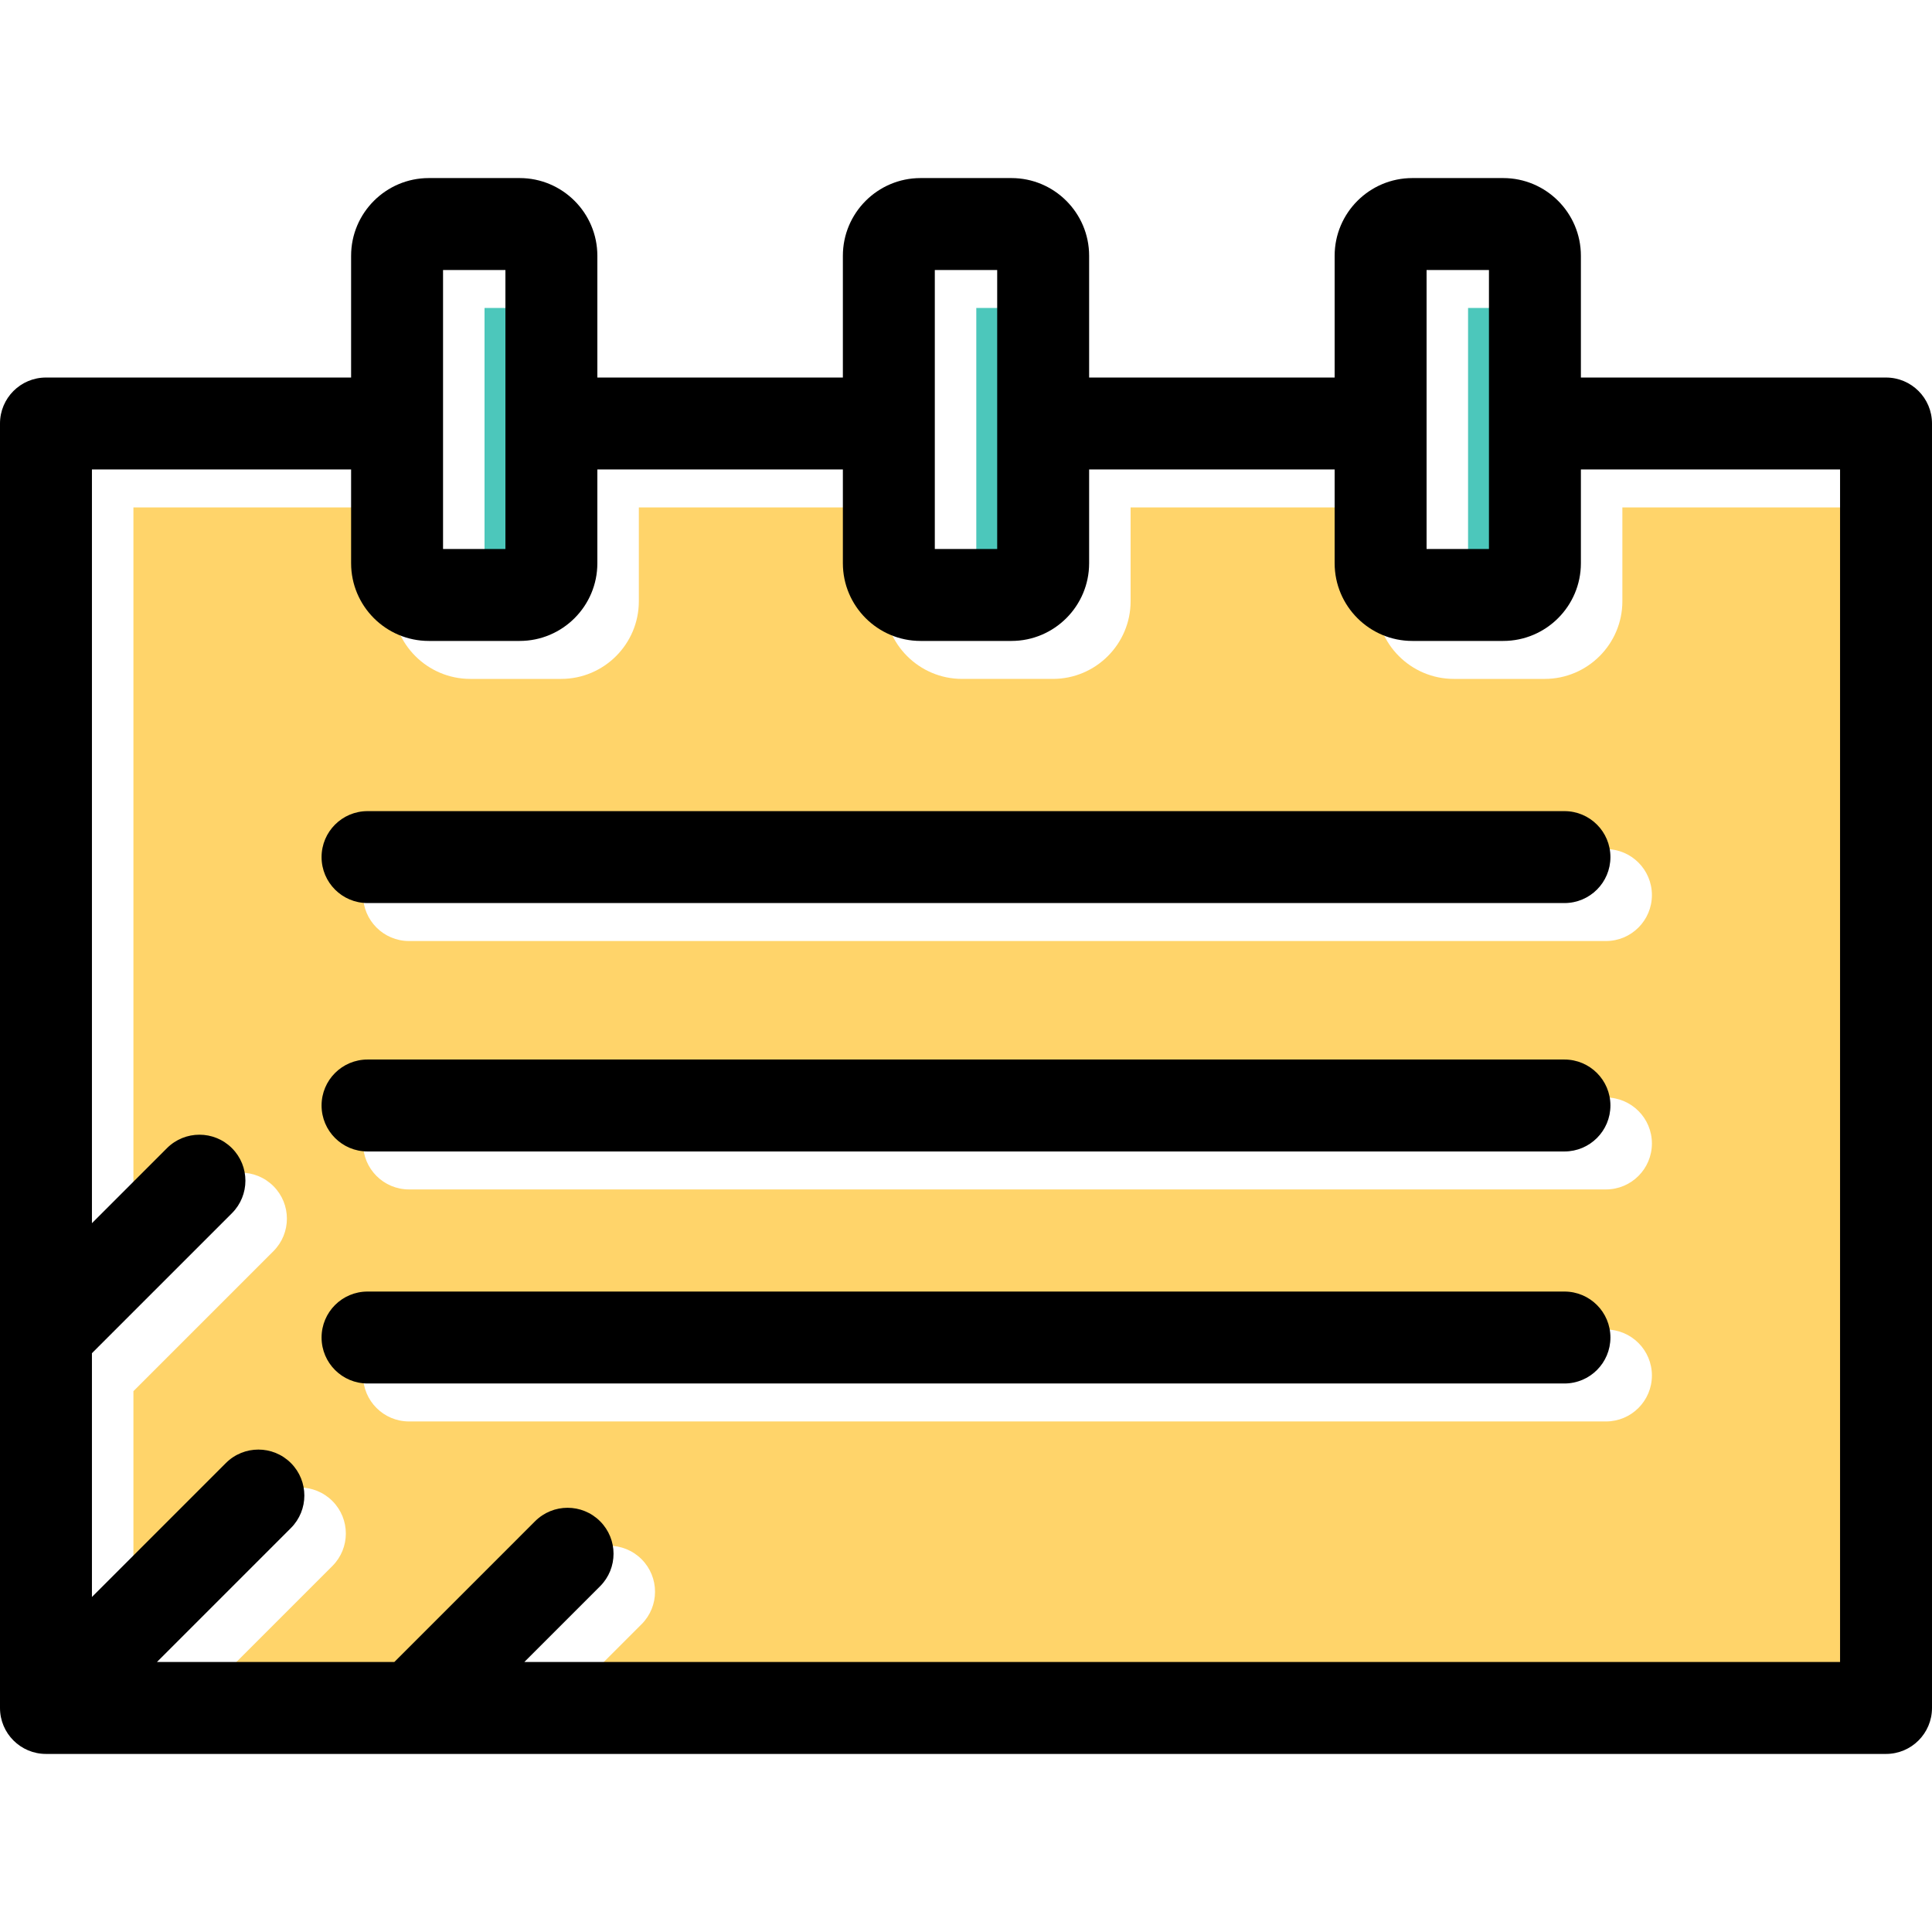 <?xml version="1.0" encoding="iso-8859-1"?>
<!-- Uploaded to: SVG Repo, www.svgrepo.com, Generator: SVG Repo Mixer Tools -->
<svg height="800px" width="800px" version="1.1" id="Layer_1" xmlns="http://www.w3.org/2000/svg" xmlns:xlink="http://www.w3.org/1999/xlink" 
	 viewBox="0 0 510.67 510.67" xml:space="preserve">
<g>
	<path style="fill:#FFD46A;" d="M384.276,179.449c-11.323,0-20.536-9.212-20.536-20.536v-24.788h-64.896v24.788
		c0,11.324-9.213,20.536-20.537,20.536h-24.016c-11.323,0-20.536-9.212-20.536-20.536v-24.788H168.86v24.788
		c0,11.324-9.213,20.536-20.537,20.536h-24.016c-11.324,0-20.537-9.212-20.537-20.536v-24.788H35.266V333.35l19.827-19.827
		c4.746-4.745,12.438-4.745,17.184,0c4.744,4.745,4.744,12.438,0,17.183l-37.011,37.011v64.437l35.405-35.405
		c4.746-4.744,12.438-4.745,17.184,0c4.744,4.745,4.744,12.438-0.001,17.183l-35.406,35.406h62.746l37.201-37.202
		c4.746-4.745,12.438-4.745,17.183,0s4.745,12.438,0.001,17.183l-20.019,20.019h347.775V134.126h-68.506v24.788
		c0,11.324-9.213,20.536-20.536,20.536H384.276z M424.486,375.72H108.113c-6.71,0-12.15-5.439-12.15-12.15s5.44-12.15,12.15-12.15
		h316.373c6.71,0,12.15,5.439,12.15,12.15S431.196,375.72,424.486,375.72z M424.486,314.393H108.113
		c-6.71,0-12.15-5.439-12.15-12.15s5.44-12.15,12.15-12.15h316.373c6.71,0,12.15,5.439,12.15,12.15S431.196,314.393,424.486,314.393
		z M424.486,224.434c6.71,0,12.15,5.439,12.15,12.15s-5.44,12.15-12.15,12.15H108.113c-6.71,0-12.15-5.439-12.15-12.15
		s5.44-12.15,12.15-12.15H424.486z"/>
	<polygon style="fill:#4CC7BB;" points="258.057,81.401 258.057,121.975 258.057,155.149 274.544,155.149 274.544,121.975 
		274.544,81.401 	"/>
	<polygon style="fill:#4CC7BB;" points="128.071,81.401 128.071,121.975 128.071,155.149 144.56,155.149 144.56,121.975 
		144.56,81.401 	"/>
	<polygon style="fill:#4CC7BB;" points="388.041,81.401 388.041,121.975 388.041,155.149 404.528,155.149 404.528,121.975 
		404.528,81.401 	"/>
	<g>
		<path d="M498.52,463.602H12.15c-6.71,0-12.15-5.439-12.15-12.15V111.94c0-6.71,5.44-12.15,12.15-12.15h80.655V67.603
			c0-11.324,9.213-20.536,20.537-20.536h24.016c11.323,0,20.536,9.212,20.536,20.536v32.188h64.896V67.603
			c0-11.324,9.213-20.536,20.537-20.536h24.016c11.324,0,20.537,9.212,20.537,20.536v32.188h64.896V67.603
			c0-11.324,9.213-20.536,20.536-20.536h24.016c11.324,0,20.537,9.212,20.537,20.536v32.188h80.655c6.71,0,12.15,5.439,12.15,12.15
			v339.511C510.67,458.162,505.229,463.602,498.52,463.602z M138.595,439.302h347.774V124.09h-68.505v24.788
			c0,11.324-9.213,20.536-20.537,20.536h-24.016c-11.323,0-20.536-9.212-20.536-20.536V124.09H287.88v24.788
			c0,11.324-9.213,20.536-20.537,20.536h-24.016c-11.324,0-20.537-9.212-20.537-20.536V124.09h-64.896v24.788
			c0,11.324-9.213,20.536-20.536,20.536h-24.016c-11.324,0-20.537-9.212-20.537-20.536V124.09H24.301v199.226l19.827-19.828
			c4.746-4.745,12.438-4.745,17.184,0c4.744,4.745,4.744,12.438,0,17.183l-37.011,37.011v64.438l35.405-35.406
			c4.746-4.744,12.438-4.745,17.184,0c4.744,4.745,4.744,12.438-0.001,17.183l-35.405,35.406h62.746l37.2-37.202
			c4.746-4.745,12.438-4.745,17.183,0s4.745,12.438,0.001,17.183L138.595,439.302z M377.076,145.115h16.487V71.366h-16.487V145.115z
			 M247.091,145.115h16.488V71.366h-16.488V145.115z M117.106,145.115h16.487V71.366h-16.487V145.115z M413.521,365.685H97.148
			c-6.71,0-12.15-5.439-12.15-12.15s5.44-12.15,12.15-12.15h316.373c6.71,0,12.15,5.439,12.15,12.15
			S420.231,365.685,413.521,365.685z M413.521,304.357H97.148c-6.71,0-12.15-5.439-12.15-12.15s5.44-12.15,12.15-12.15h316.373
			c6.71,0,12.15,5.439,12.15,12.15S420.231,304.357,413.521,304.357z M413.521,238.699H97.148c-6.71,0-12.15-5.439-12.15-12.15
			s5.44-12.15,12.15-12.15h316.373c6.71,0,12.15,5.439,12.15,12.15S420.231,238.699,413.521,238.699z"/>
	</g>
</g>
</svg>